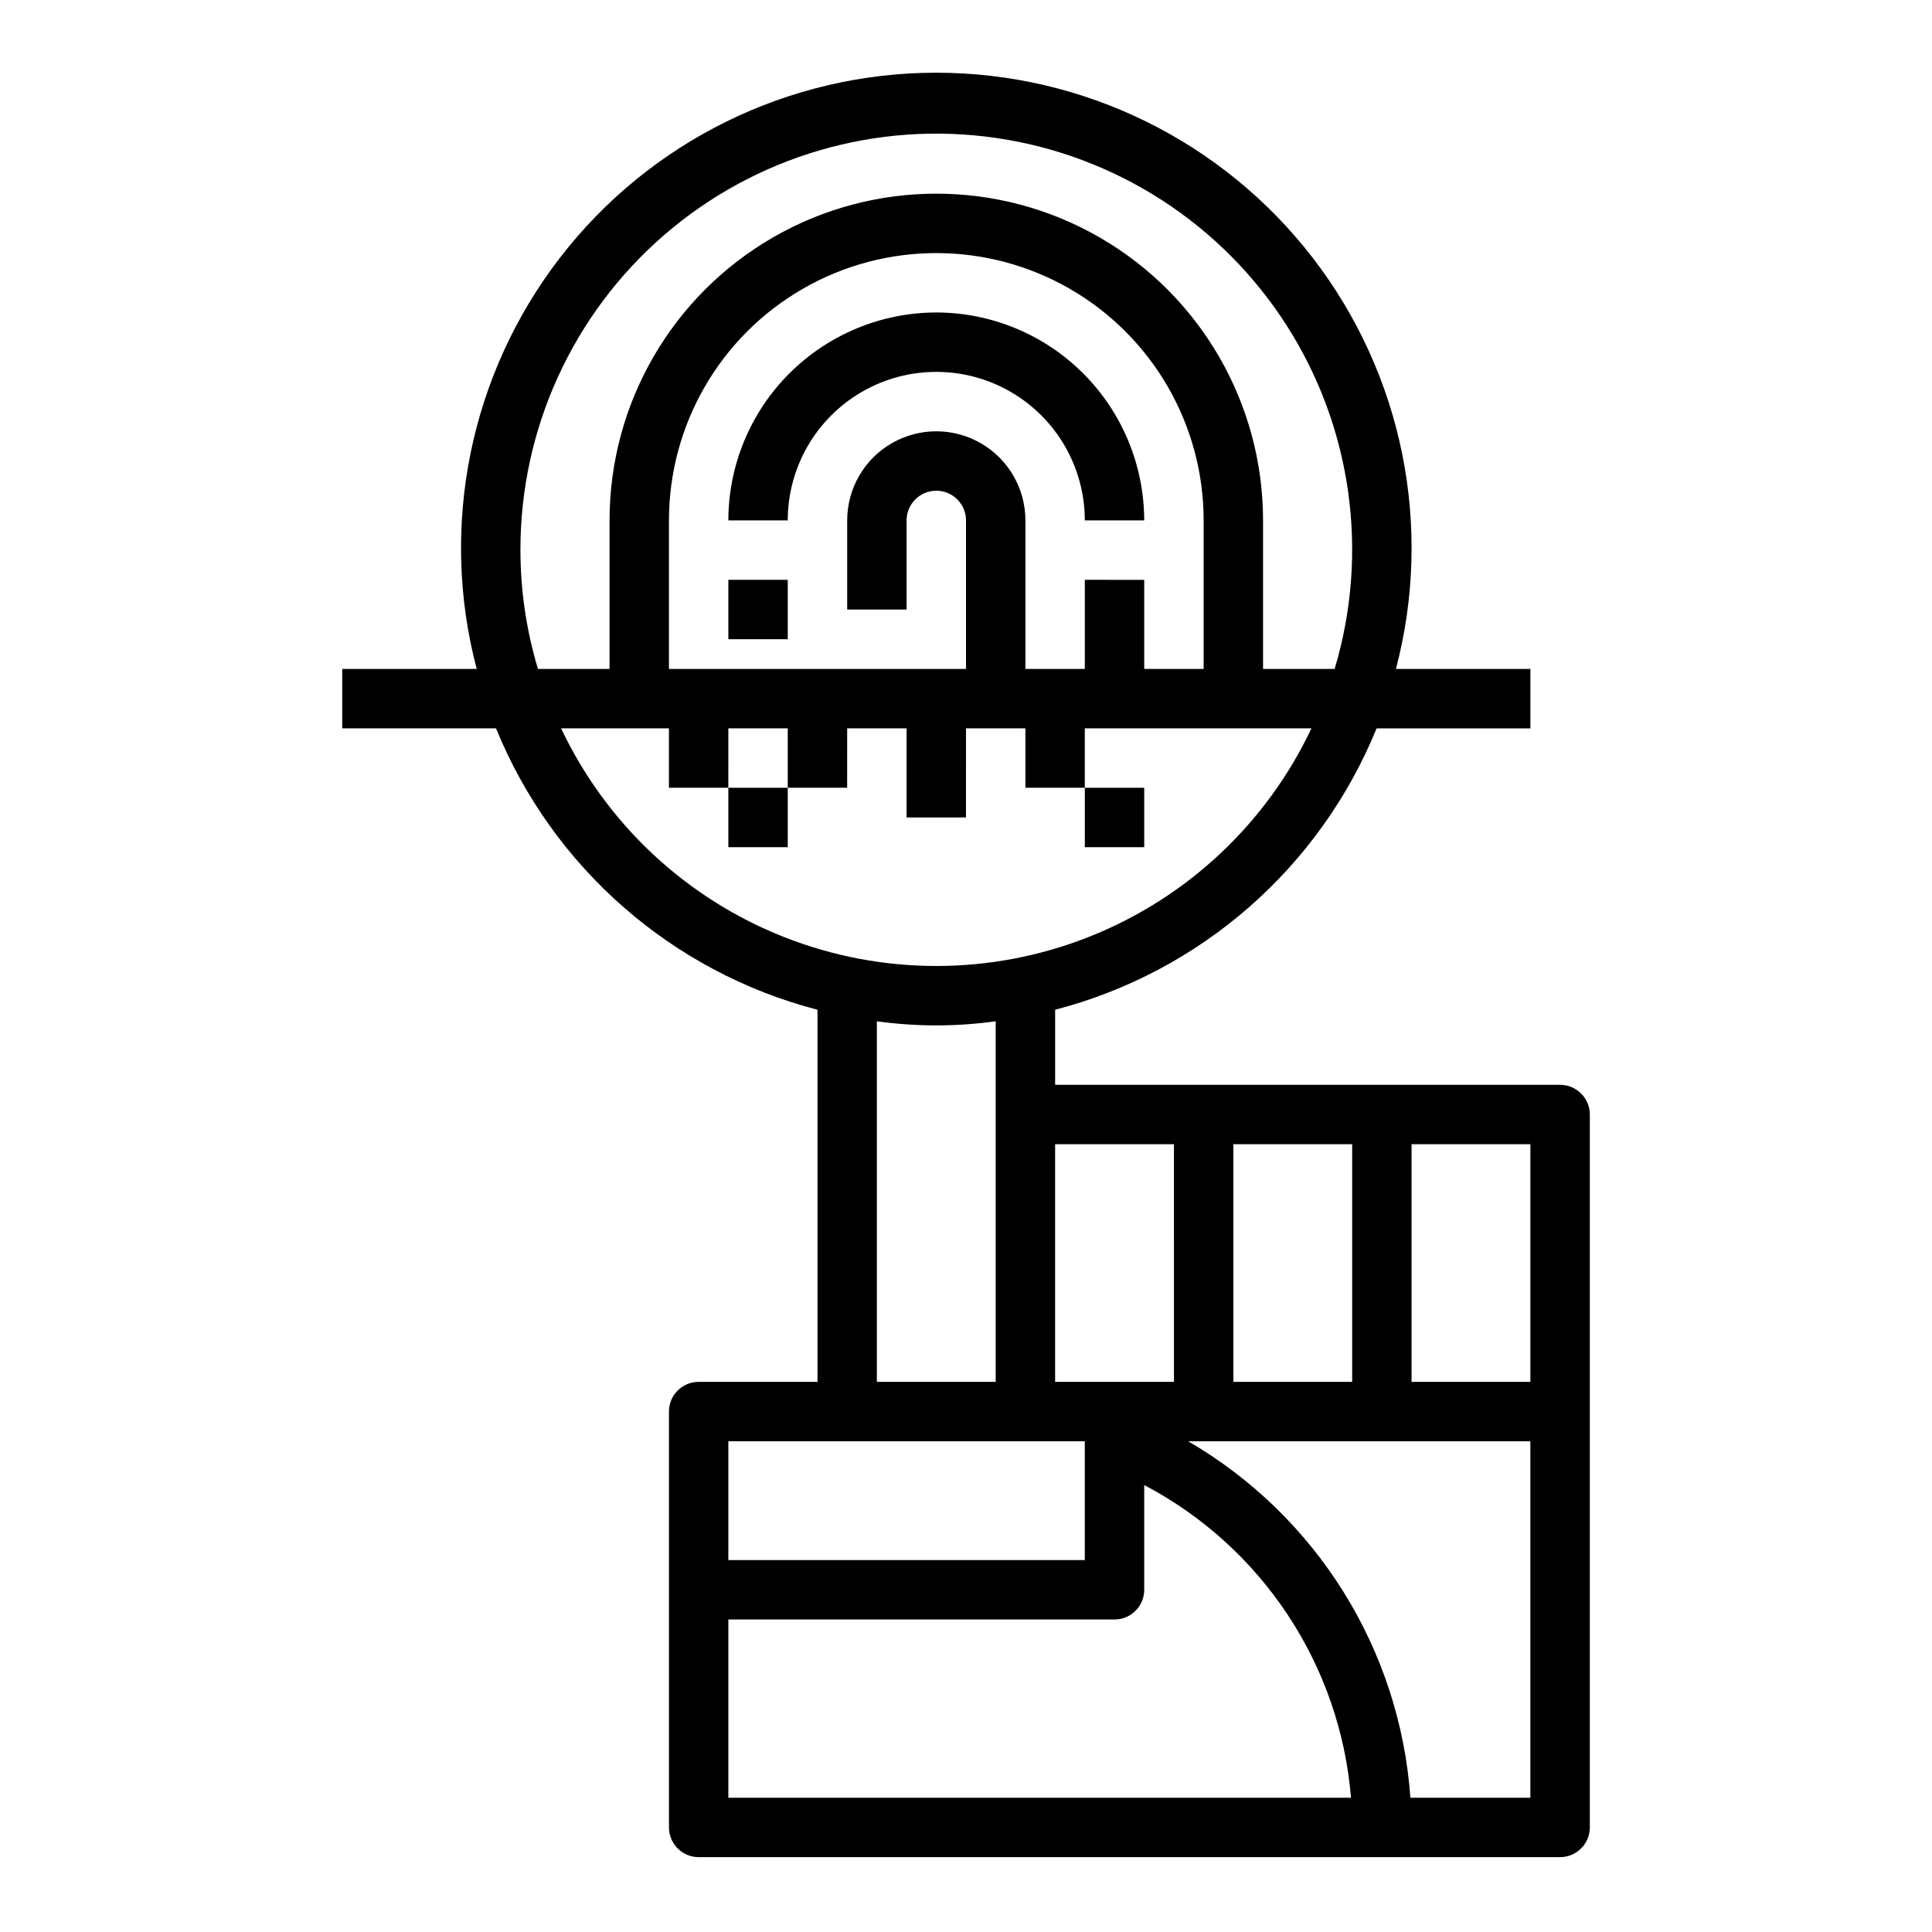 <?xml version="1.0" encoding="UTF-8"?>
<!-- Uploaded to: SVG Repo, www.svgrepo.com, Generator: SVG Repo Mixer Tools -->
<svg fill="#000000" width="800px" height="800px" version="1.1" viewBox="144 144 512 512" xmlns="http://www.w3.org/2000/svg">
 <g>
  <path d="m557.44 431.49h-133.82v-19.895c38.57-10.027 70.148-37.668 85.191-74.57h40.762v-15.746h-35.637c9.941-37.773 1.797-78.02-22.047-108.95-23.848-30.938-60.695-49.059-99.758-49.059-39.059 0-75.906 18.121-99.754 49.059-23.844 30.934-31.992 71.18-22.047 108.95h-35.637v15.742h40.762v0.004c15.043 36.902 46.617 64.543 85.188 74.57v98.613h-31.488c-4.348 0-7.871 3.523-7.871 7.871v110.21c0 2.086 0.832 4.09 2.305 5.566 1.477 1.473 3.481 2.305 5.566 2.305h228.29c2.09 0 4.09-0.832 5.566-2.305 1.477-1.477 2.309-3.481 2.309-5.566v-188.93c0-2.09-0.832-4.09-2.309-5.566-1.477-1.477-3.477-2.305-5.566-2.305zm-7.871 78.719h-31.488v-62.977h31.488zm-47.23 0h-31.488v-62.977h31.488zm-47.23 0h-31.492v-62.977h31.488zm-173.19-220.42c-0.047-32.035 13.844-62.508 38.062-83.477 24.215-20.973 56.359-30.371 88.059-25.742 31.703 4.625 59.82 22.816 77.035 49.832 17.211 27.02 21.816 60.191 12.617 90.875h-18.973v-39.359c0-30.938-16.504-59.523-43.297-74.992-26.789-15.469-59.801-15.469-86.59 0-26.793 15.469-43.297 44.055-43.297 74.992v39.359h-18.973c-3.074-10.215-4.637-20.82-4.644-31.488zm149.57 7.871v23.617h-15.746v-39.359c0-8.438-4.5-16.234-11.809-20.453-7.305-4.219-16.309-4.219-23.613 0-7.309 4.219-11.809 12.016-11.809 20.453v23.617h15.742v-23.617c0-4.348 3.523-7.871 7.871-7.871s7.875 3.523 7.875 7.871v39.359h-78.723v-39.359c0-25.312 13.504-48.699 35.426-61.355 21.918-12.656 48.926-12.656 70.848 0s35.426 36.043 35.426 61.355v39.359h-15.746v-23.613zm-138.79 39.363h28.574v15.742h15.742l0.004-15.742h15.742v15.742h15.742l0.004-15.742h15.742v23.617h15.742l0.004-23.617h15.742v15.742h15.742l0.004-15.742h60.062c-11.934 25.246-33.027 45.008-59 55.273-25.973 10.266-54.875 10.266-80.848 0s-47.066-30.027-59-55.273zm83.68 77.625c10.445 1.457 21.043 1.457 31.488 0v95.559h-31.488zm-39.359 111.3h94.465v31.488h-94.465zm31.488 94.465h-31.488v-47.23h102.34c2.086 0 4.09-0.828 5.566-2.305 1.477-1.477 2.305-3.481 2.305-5.566v-27.758c31.242 16.422 51.914 47.684 54.797 82.859zm149.26 0c-2.789-39.293-24.844-74.664-58.898-94.465h90.691v94.465z"/>
  <path d="m337.02 297.66h15.742v15.742h-15.742z"/>
  <path d="m392.12 226.81c-14.605 0.02-28.613 5.832-38.941 16.16-10.332 10.332-16.141 24.336-16.16 38.945h15.742c0-14.062 7.504-27.055 19.68-34.086 12.18-7.031 27.184-7.031 39.359 0 12.18 7.031 19.684 20.023 19.684 34.086h15.742c-0.02-14.609-5.832-28.613-16.16-38.945-10.328-10.328-24.336-16.141-38.945-16.16z"/>
  <path d="m337.02 352.77h15.742v15.742h-15.742z"/>
  <path d="m431.49 352.77h15.742v15.742h-15.742z"/>
 </g>
</svg>